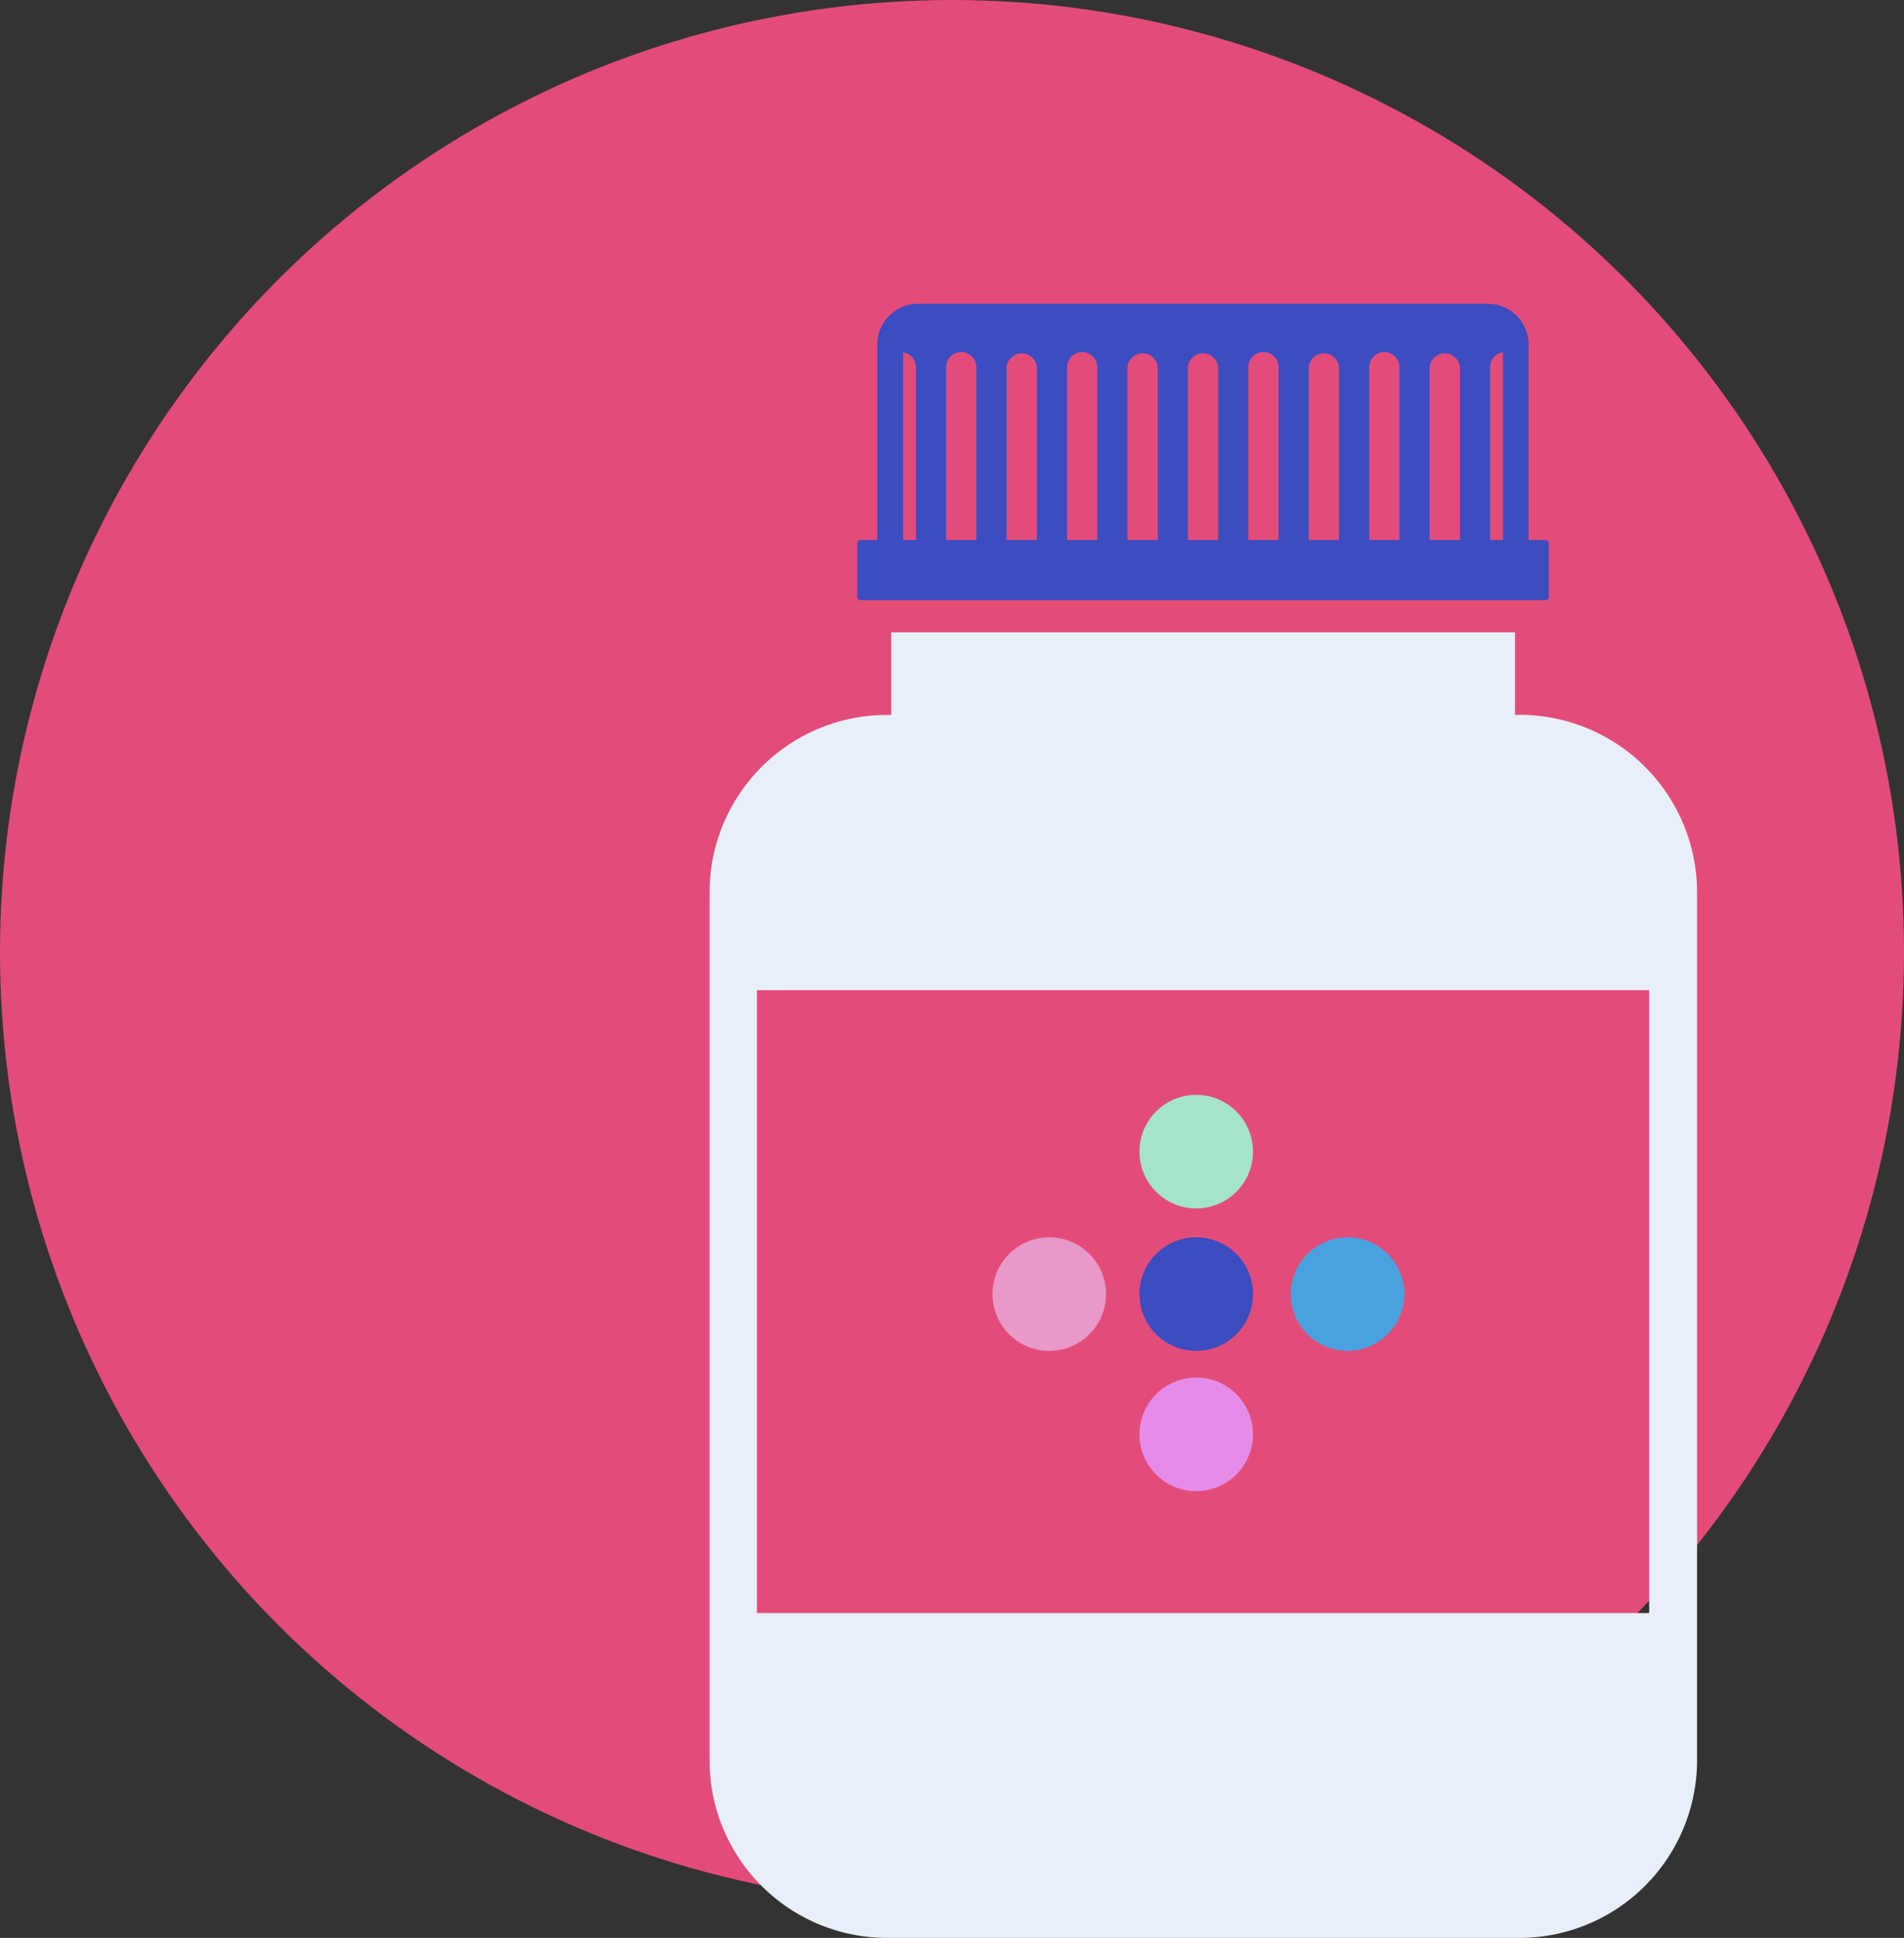 <svg xmlns="http://www.w3.org/2000/svg" viewBox="0 0 147.58 150.17"><rect x="0" y="0" width="147.58" height="150.17" fill="#333333" stroke="none"/><defs><style>.cls-1{fill:#e34c79;}.cls-2{fill:#3c4cc1;}.cls-3{fill:#e7f0f8;}.cls-4{fill:#a4e5c9;}.cls-5{fill:#e68ce8;}.cls-6{fill:#e899c9;}.cls-7{fill:#49a2e0;}</style></defs><g id="Layer_2" data-name="Layer 2"><g id="Layer_1-2" data-name="Layer 1"><g id="Group_7558" data-name="Group 7558"><circle id="Ellipse_829" data-name="Ellipse 829" class="cls-1" cx="73.79" cy="73.79" r="73.79"/><path id="Path_1247" data-name="Path 1247" class="cls-2" d="M119.8,41.85h-1.32V26.68a3.15,3.15,0,0,0-3.14-3.14H71.16A3.16,3.16,0,0,0,68,26.68V41.85H66.7a.25.25,0,0,0-.25.25v4.16a.25.25,0,0,0,.25.25h53.1a.25.25,0,0,0,.25-.25V42.1a.25.25,0,0,0-.25-.25ZM71,28.45v13.4H70V27.3a1.17,1.17,0,0,1,1,1.15Zm2.34,13.4V28.45a1.17,1.17,0,0,1,2.34,0v13.4Zm4.68,0V28.45a1.18,1.18,0,0,1,2.35,0v13.4Zm4.69,0V28.45a1.17,1.17,0,0,1,2.34,0v13.4Zm4.68,0V28.45a1.18,1.18,0,0,1,2.35,0v13.4Zm4.68,0V28.45a1.18,1.18,0,0,1,2.35,0v13.4Zm4.69,0V28.45a1.17,1.17,0,0,1,2.34,0v13.4Zm4.68,0V28.45a1.18,1.18,0,0,1,2.35,0v13.4Zm4.69,0V28.45a1.17,1.17,0,0,1,2.34,0v13.4Zm4.68,0V28.45a1.18,1.18,0,0,1,2.35,0v13.4Zm4.69,0V28.45a1.16,1.16,0,0,1,1-1.15V41.85Z"/><path id="Path_1248" data-name="Path 1248" class="cls-3" d="M117.75,55.39h-.32V49H69.08v6.4h-.32A13.76,13.76,0,0,0,55,69.16V136.4a13.76,13.76,0,0,0,13.77,13.77h49a13.77,13.77,0,0,0,13.77-13.77h0V69.16a13.77,13.77,0,0,0-13.77-13.77ZM127.83,125H58.67V76.73h69.16Z"/><circle id="Ellipse_830" data-name="Ellipse 830" class="cls-4" cx="92.72" cy="89.24" r="4.4"/><circle id="Ellipse_831" data-name="Ellipse 831" class="cls-2" cx="92.72" cy="100.28" r="4.4"/><circle id="Ellipse_832" data-name="Ellipse 832" class="cls-5" cx="92.72" cy="111.15" r="4.4"/><circle id="Ellipse_833" data-name="Ellipse 833" class="cls-6" cx="81.33" cy="100.28" r="4.4"/><circle id="Ellipse_834" data-name="Ellipse 834" class="cls-7" cx="104.45" cy="100.28" r="4.4"/></g></g></g></svg>